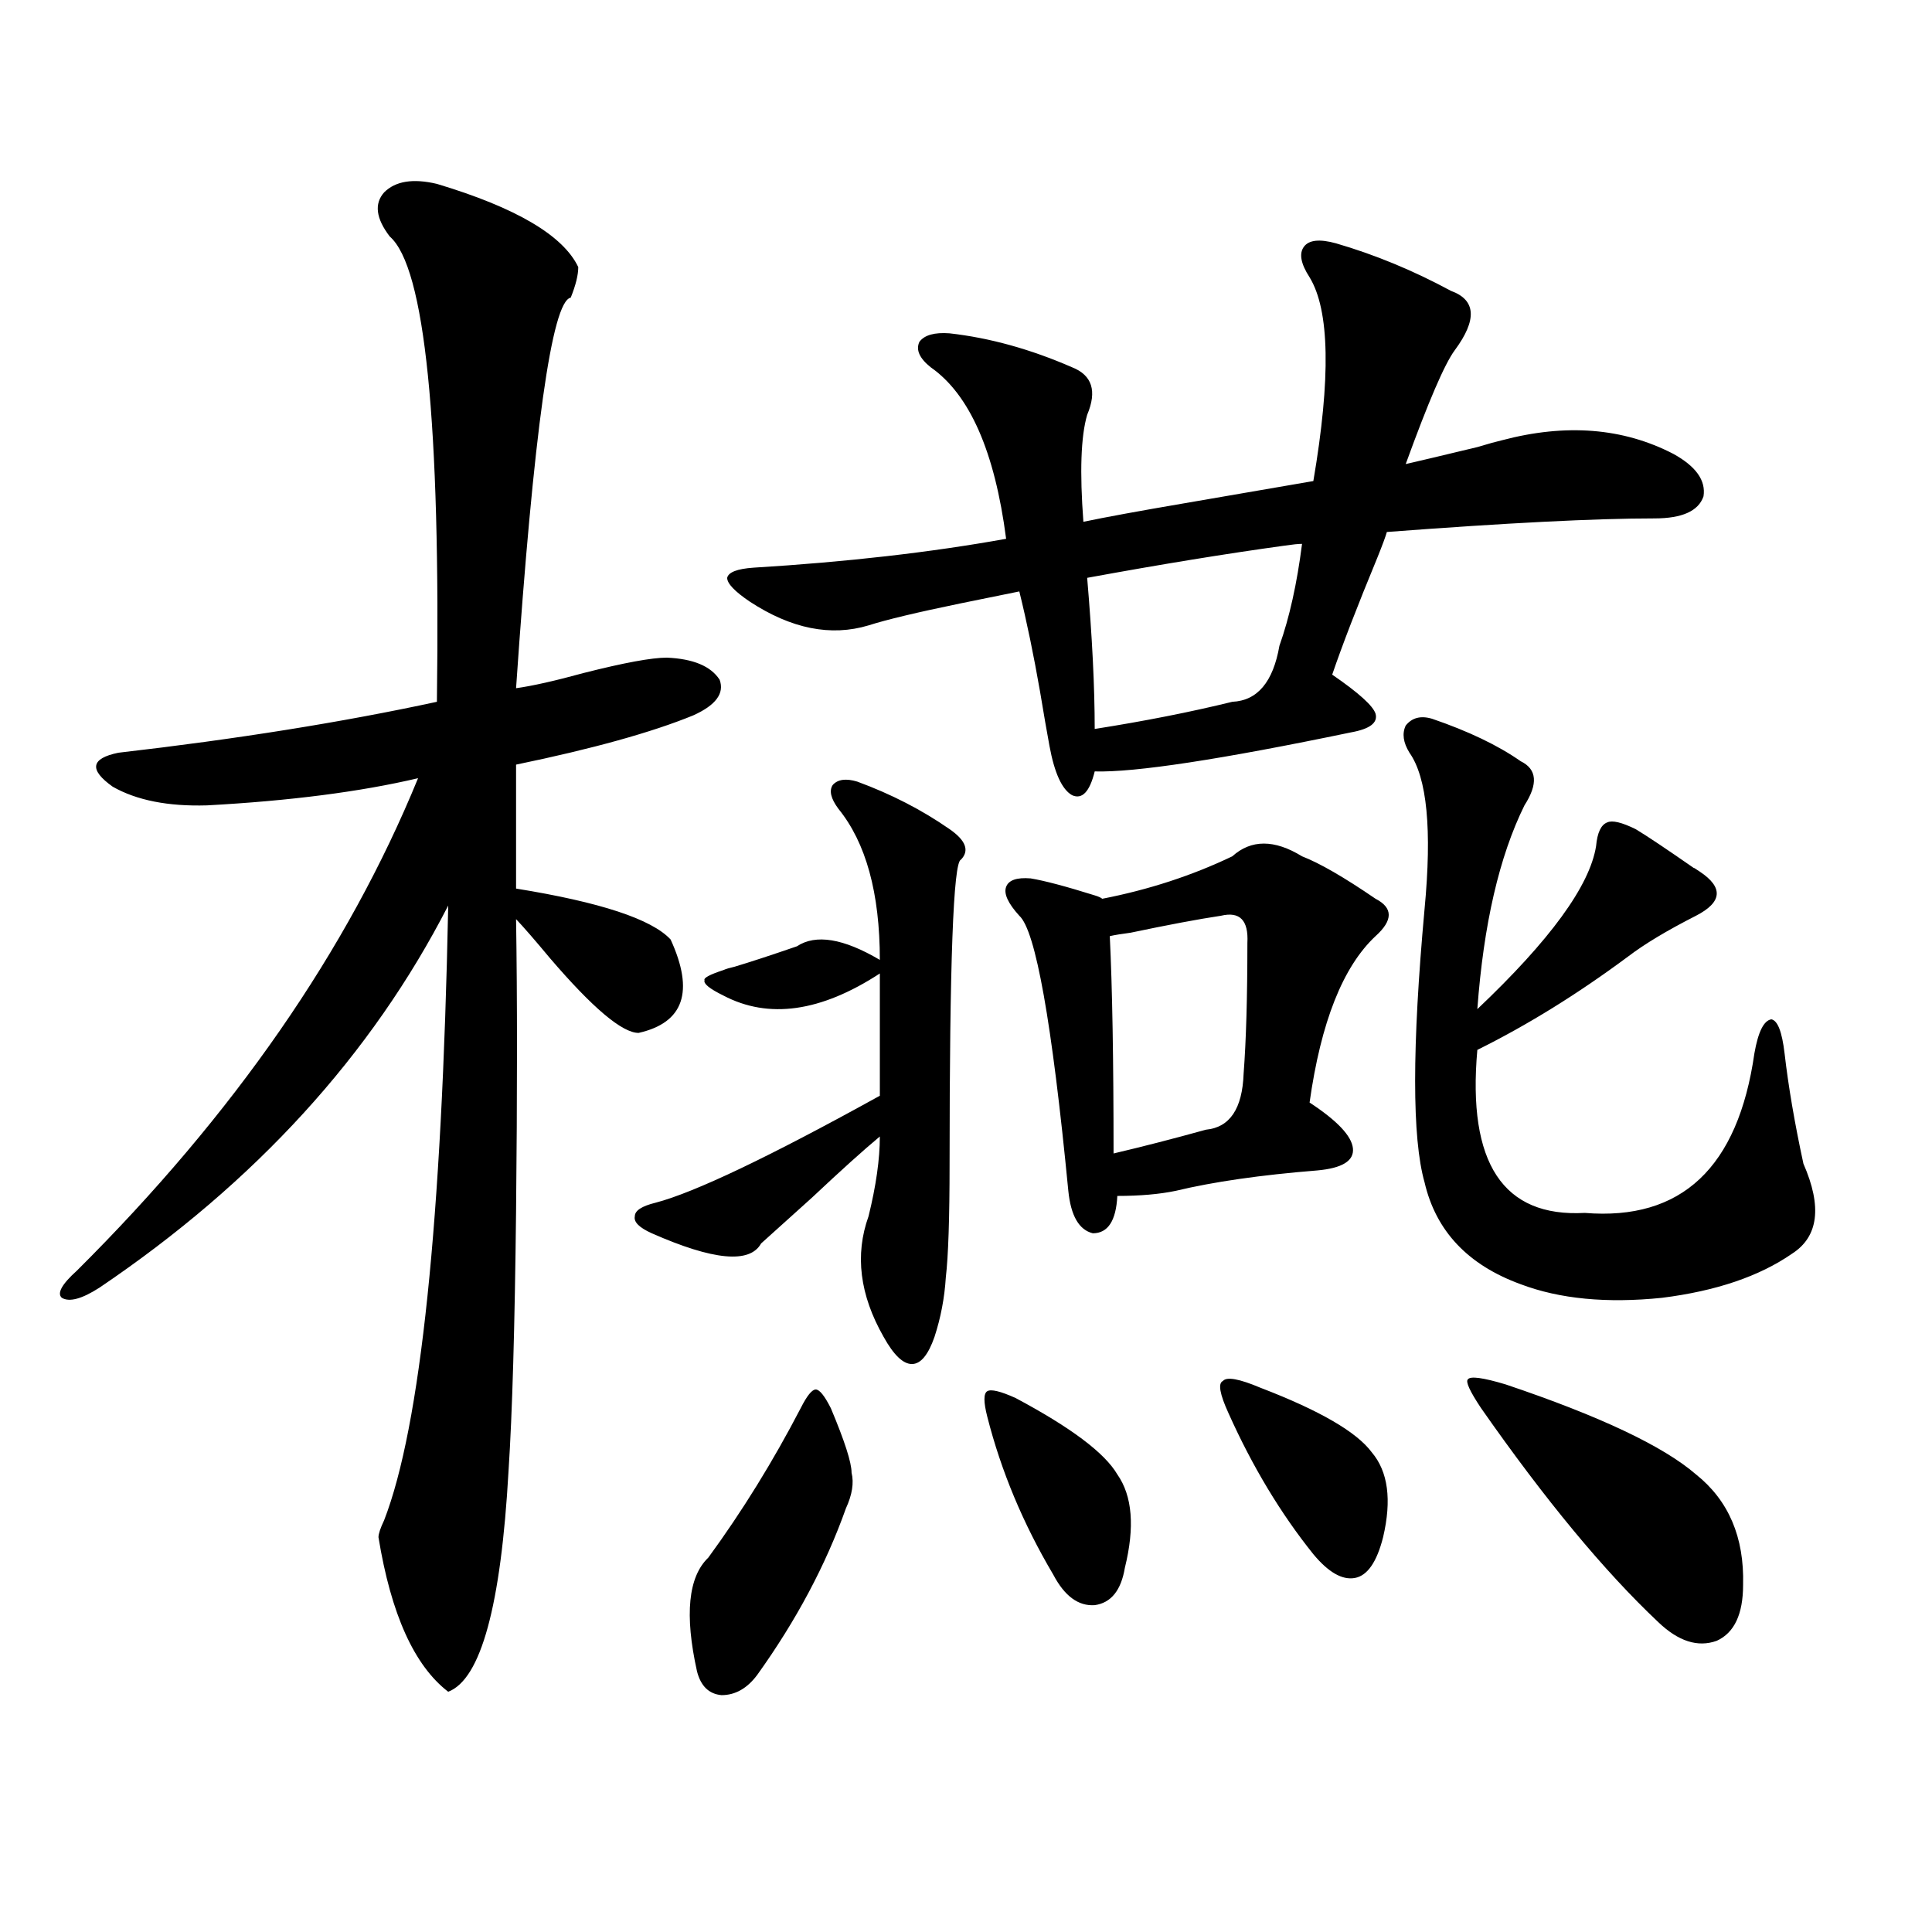 <?xml version="1.0" encoding="utf-8"?>
<!-- Generator: Adobe Illustrator 16.0.0, SVG Export Plug-In . SVG Version: 6.00 Build 0)  -->
<!DOCTYPE svg PUBLIC "-//W3C//DTD SVG 1.1//EN" "http://www.w3.org/Graphics/SVG/1.1/DTD/svg11.dtd">
<svg version="1.1" id="图层_1" xmlns="http://www.w3.org/2000/svg" xmlns:xlink="http://www.w3.org/1999/xlink" x="0px" y="0px"
	 width="1000px" height="1000px" viewBox="0 0 1000 1000" enable-background="new 0 0 1000 1000" xml:space="preserve">
<path d="M226.141,95.18c40.975,12.305,65.364,26.669,73.169,43.066c0,4.106-1.311,9.38-3.902,15.82
	c-9.756,1.758-19.191,69.146-28.292,202.148c8.445-1.167,20.152-3.804,35.121-7.91c20.808-5.273,35.121-7.91,42.926-7.91
	c13.658,0.591,22.759,4.395,27.316,11.426c2.592,7.031-1.951,13.184-13.658,18.457c-21.463,8.789-52.041,17.29-91.705,25.488v64.16
	c43.566,7.031,70.242,15.82,79.998,26.367c12.348,26.958,6.829,43.066-16.585,48.34c-8.46,0-23.749-12.882-45.853-38.672
	c-7.805-9.366-13.658-16.108-17.561-20.215c0.641,40.43,0.641,90.829,0,151.172c-0.655,59.766-1.951,104.59-3.902,134.473
	c-3.902,69.722-14.313,107.804-31.219,114.258c-17.561-13.485-29.603-40.142-36.097-79.98c0-1.758,0.976-4.683,2.927-8.789
	c18.856-48.628,29.908-154.688,33.17-318.164c-39.679,77.344-99.845,143.262-180.483,197.754
	c-9.115,5.864-15.609,7.622-19.512,5.273c-2.606-2.335,0-7.031,7.805-14.063c81.294-80.859,140.149-165.812,176.581-254.883
	c-29.923,7.031-66.34,11.728-109.266,14.063c-20.167,0.591-36.432-2.637-48.779-9.668c-12.362-8.789-11.387-14.64,2.927-17.578
	c61.127-7.031,116.095-15.82,164.874-26.367c1.951-144.718-6.188-225-24.39-240.82c-7.164-9.366-8.14-16.987-2.927-22.852
	C204.678,93.724,213.778,92.255,226.141,95.18z M374.43,502.113c1.296-0.577,3.247-1.167,5.854-1.758
	c7.805-2.335,18.536-5.851,32.194-10.547c9.756-6.44,24.055-4.093,42.926,7.031c0-34.565-7.164-60.645-21.463-78.223
	c-3.902-5.273-4.878-9.366-2.927-12.305c2.592-2.925,6.829-3.516,12.683-1.758c17.561,6.454,33.49,14.653,47.804,24.609
	c8.445,5.864,10.396,11.138,5.854,15.82c-3.902,1.181-5.854,53.613-5.854,157.324c0,28.125-0.655,47.763-1.951,58.887
	c-0.655,10.547-2.606,20.806-5.854,30.762c-3.262,9.38-7.164,14.063-11.707,14.063c-4.558,0-9.436-4.683-14.634-14.063
	c-12.362-21.671-14.969-42.476-7.805-62.402c3.902-15.82,5.854-29.581,5.854-41.309c-8.46,7.031-20.167,17.578-35.121,31.641
	c-11.707,10.547-20.487,18.457-26.341,23.73c-5.854,10.547-24.725,8.789-56.584-5.273c-6.509-2.925-9.436-5.851-8.78-8.789
	c0-2.925,3.567-5.273,10.731-7.031c20.152-5.273,58.855-23.73,116.095-55.371v-63.281c-30.578,19.927-57.56,23.73-80.974,11.426
	c-7.164-3.516-10.411-6.152-9.756-7.91C364.019,506.22,367.266,504.462,374.43,502.113z M414.429,728.871
	c3.247-6.44,5.854-9.668,7.805-9.668s4.543,3.228,7.805,9.668c7.149,17.001,10.731,28.125,10.731,33.398
	c1.296,5.273,0.32,11.426-2.927,18.457c-10.411,29.306-25.7,58.008-45.853,86.133c-5.213,7.031-11.387,10.547-18.536,10.547
	c-6.509-0.591-10.731-4.696-12.683-12.305c-6.509-29.306-4.558-48.931,5.854-58.887
	C384.186,782.196,400.115,756.419,414.429,728.871z M691.495,125.941c20.152,5.864,39.999,14.063,59.511,24.609
	c13.003,4.696,13.658,14.941,1.951,30.762c-5.213,7.031-13.658,26.669-25.365,58.887c5.198-1.167,17.561-4.093,37.072-8.789
	c5.854-1.758,10.076-2.925,12.683-3.516c33.17-8.789,62.758-6.44,88.778,7.031c11.707,6.454,16.905,13.774,15.609,21.973
	c-2.606,7.622-11.066,11.426-25.365,11.426c-30.578,0-76.751,2.349-138.533,7.031c-0.655,2.349-2.286,6.743-4.878,13.184
	c-10.411,25.2-18.216,45.415-23.414,60.645c13.658,9.38,21.128,16.122,22.438,20.215c1.296,4.696-2.927,7.91-12.683,9.668
	c-67.65,14.063-111.872,20.806-132.68,20.215c-2.606,10.547-6.509,14.653-11.707,12.305c-5.213-2.925-9.115-11.426-11.707-25.488
	c-1.311-7.031-2.927-16.397-4.878-28.125c-3.262-18.745-6.829-36.035-10.731-51.855c-5.854,1.181-15.944,3.228-30.243,6.152
	c-22.773,4.696-38.703,8.501-47.804,11.426c-19.512,5.864-39.999,1.758-61.462-12.305c-7.805-5.273-11.707-9.366-11.707-12.305
	c0.641-2.925,5.198-4.683,13.658-5.273c48.124-2.925,91.705-7.91,130.729-14.941c-5.854-45.112-18.871-74.707-39.023-88.77
	c-5.854-4.683-7.805-9.077-5.854-13.184c2.592-3.516,7.805-4.972,15.609-4.395c20.808,2.349,41.95,8.212,63.413,17.578
	c10.396,4.106,13.003,12.305,7.805,24.609c-3.262,11.138-3.902,29.595-1.951,55.371c11.052-2.335,28.612-5.562,52.682-9.668
	c30.563-5.273,52.682-9.077,66.34-11.426c9.101-53.312,8.445-88.468-1.951-105.469c-4.558-7.031-5.533-12.305-2.927-15.82
	C677.502,124.184,683.035,123.606,691.495,125.941z M525.646,723.598c28.612,15.243,46.173,28.427,52.682,39.551
	c7.805,11.138,9.101,27.246,3.902,48.34c-1.951,11.714-7.164,18.155-15.609,19.336c-8.46,0.577-15.609-4.696-21.463-15.82
	c-15.609-26.367-26.996-53.613-34.146-81.738c-1.951-7.608-1.951-12.003,0-13.184C512.963,718.915,517.841,720.082,525.646,723.598z
	 M673.935,443.227c9.101,3.516,21.783,10.849,38.048,21.973c9.101,4.696,9.101,11.138,0,19.336
	c-16.92,15.82-28.292,44.536-34.146,86.133c14.299,9.38,21.783,17.29,22.438,23.73c0.641,6.454-5.533,10.259-18.536,11.426
	c-29.268,2.349-53.657,5.864-73.169,10.547c-8.46,1.758-18.536,2.637-30.243,2.637c-0.655,12.896-4.878,19.336-12.683,19.336
	c-7.164-1.758-11.387-9.077-12.683-21.973c-8.46-87.3-16.92-134.761-25.365-142.383c-5.854-6.44-8.14-11.426-6.829-14.941
	c1.296-3.516,5.519-4.972,12.683-4.395c7.149,1.181,18.201,4.106,33.17,8.789c1.951,0.591,3.247,1.181,3.902,1.758
	c24.055-4.683,46.493-12.003,67.315-21.973C647.594,434.438,659.621,434.438,673.935,443.227z M673.935,281.508
	c-1.951,0-4.878,0.302-8.78,0.879c-29.923,4.106-64.068,9.668-102.437,16.699c2.592,30.474,3.902,56.552,3.902,78.223
	c26.006-4.093,49.755-8.789,71.218-14.063c13.003-0.577,21.128-10.245,24.39-29.004
	C667.426,319.603,671.328,302.024,673.935,281.508z M631.984,473.988c-11.707,1.758-27.316,4.696-46.828,8.789
	c-4.558,0.591-8.14,1.181-10.731,1.758c1.296,26.367,1.951,63.872,1.951,112.5c14.954-3.516,30.884-7.608,47.804-12.305
	c12.348-1.167,18.856-10.835,19.512-29.004c1.296-16.987,1.951-39.551,1.951-67.676C646.283,476.337,641.74,471.653,631.984,473.988
	z M652.472,718.324c30.563,11.728,49.755,22.852,57.56,33.398c8.445,9.97,10.396,24.609,5.854,43.945
	c-3.262,12.896-8.14,19.913-14.634,21.094c-6.509,1.167-13.658-2.925-21.463-12.305c-16.92-21.094-31.554-45.401-43.901-72.949
	c-4.558-9.956-5.533-15.519-2.927-16.699C634.911,712.474,641.405,713.642,652.472,718.324z M741.25,372.035
	c18.856,6.454,34.146,13.774,45.853,21.973c8.445,4.106,9.101,11.728,1.951,22.852c-13.018,26.367-21.143,61.523-24.39,105.469
	c37.713-35.733,58.2-63.858,61.462-84.375c0.641-7.031,2.592-11.124,5.854-12.305c2.592-1.167,7.47,0,14.634,3.516
	c5.854,3.516,15.93,10.259,30.243,20.215c-0.655-0.577,0.32,0,2.927,1.758c12.348,8.212,11.707,15.82-1.951,22.852
	c-14.969,7.622-26.676,14.653-35.121,21.094c-26.021,19.336-52.041,35.458-78.047,48.34c-5.213,58.599,13.323,86.724,55.608,84.375
	c50.075,4.106,79.343-23.429,87.803-82.617c1.951-11.124,4.878-16.987,8.78-17.578c3.247,0.591,5.519,6.454,6.829,17.578
	c1.951,17.001,5.198,36.035,9.756,57.129c9.756,22.274,7.805,37.793-5.854,46.582c-16.92,11.728-39.358,19.336-67.315,22.852
	c-28.627,2.938-53.017,0.591-73.169-7.031c-27.316-9.956-43.901-27.534-49.755-52.734c-6.509-22.852-6.509-70.011,0-141.504
	c3.902-41.007,1.296-67.964-7.805-80.859c-3.262-5.273-3.902-9.956-1.951-14.063C730.839,371.458,735.396,370.277,741.25,372.035z
	 M779.298,716.566c48.779,16.411,81.614,31.942,98.534,46.582c16.905,13.485,25.03,32.52,24.39,57.129
	c0,15.229-4.558,24.897-13.658,29.004c-9.756,3.516-19.847,0.288-30.243-9.668c-27.972-26.367-58.535-63.281-91.705-110.742
	c-5.854-8.789-8.14-13.761-6.829-14.941C761.082,712.172,767.591,713.051,779.298,716.566z"/>
</svg>
